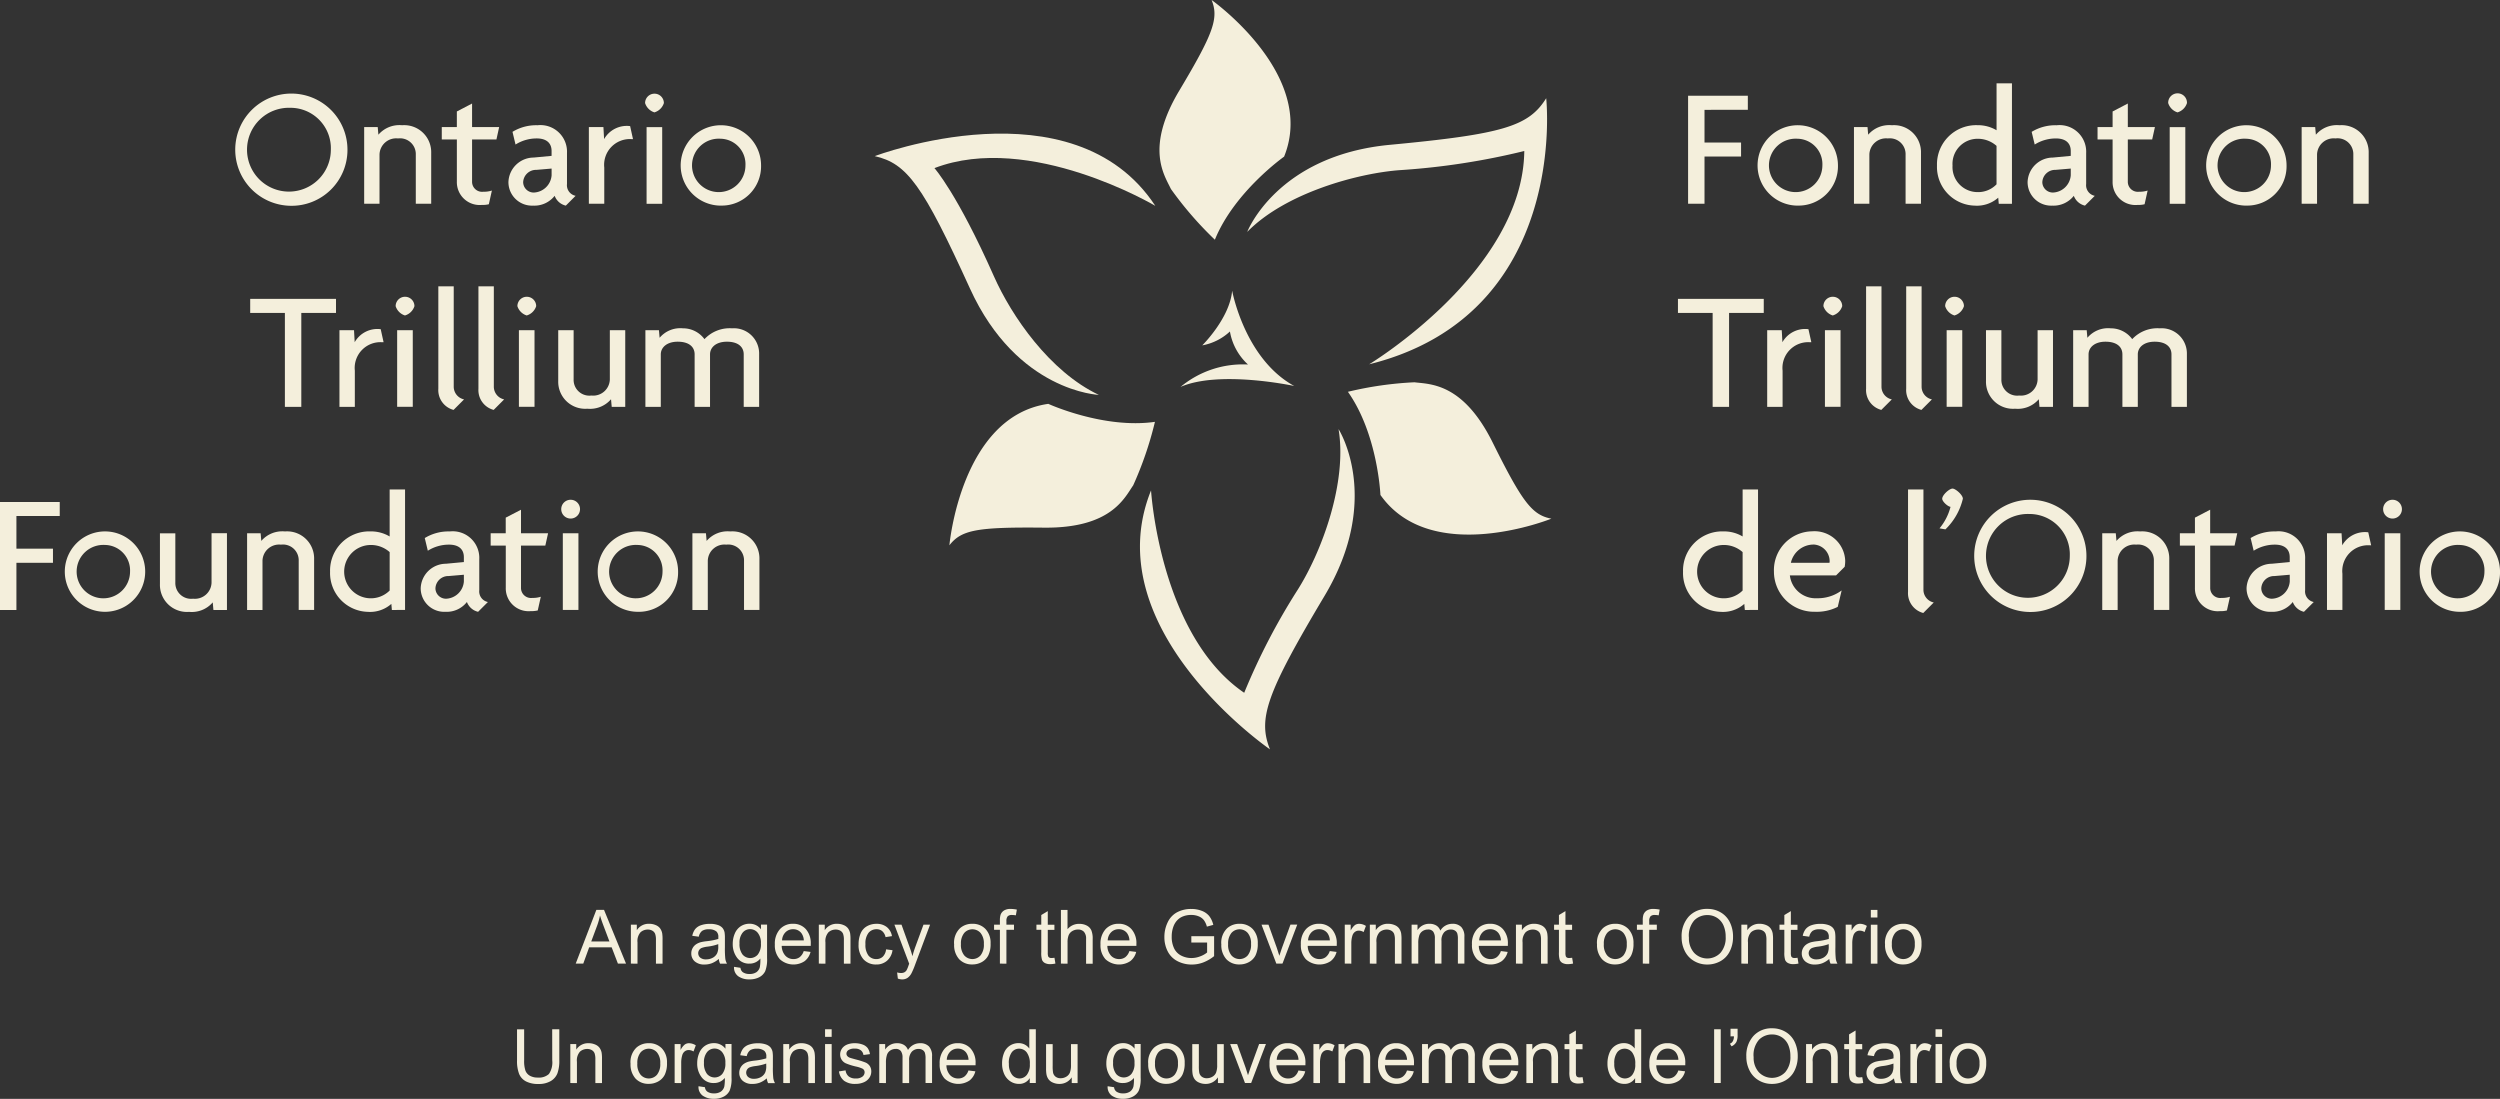 <svg xmlns="http://www.w3.org/2000/svg" xmlns:xlink="http://www.w3.org/1999/xlink" width="192.121" height="84.444" viewBox="0 0 192.121 84.444"><rect x="0" y="0" width="192.121" height="84.444" fill="#333333" stroke="none"/><defs><clipPath id="a"><rect width="192.121" height="84.444" fill="none"/></clipPath></defs><g clip-path="url(#a)"><path d="M227.04,59.679s2.115-2.09,2.292-4.2c0,0,.953,5.238,4.773,7.326,0,0-5.736-1.237-8.739.072a7.491,7.491,0,0,1,5.184-1.722,4.463,4.463,0,0,1-1.388-2.538,4.226,4.226,0,0,1-2.122,1.066" transform="translate(-134.644 -33.143)" fill="#f4efdc"/><path d="M195.366,83.361c-.669.969-1.7,3.3-6.852,3.247s-6.345.171-7.269,1.356c0,0,.88-9.909,7.6-10.87,0,0,4.254,1.946,8.195,1.383a27.222,27.222,0,0,1-1.673,4.885" transform="translate(-108.285 -46.059)" fill="#f4efdc"/><path d="M262.443,72.953c1.167.154,3.715.009,6.007,4.624s3.04,5.574,4.514,5.857c0,0-9.226,3.724-13.137-1.822,0,0-.2-4.673-2.5-7.928a27.182,27.182,0,0,1,5.111-.731" transform="translate(-153.743 -43.575)" fill="#f4efdc"/><path d="M184.232,45.585s-6.293-.225-9.914-8.173S169.485,27.8,167,27.236c0,0,15.249-5.793,21.56,3.821,0,0-9.64-5.717-16.973-2.9,0,0,1.739,1.927,4.571,8.313,1.355,3.058,4.293,7.336,8.07,9.117" transform="translate(-99.777 -15.238)" fill="#f4efdc"/><path d="M238.1,29.024s2.272-5.872,10.968-6.692,10.663-1.421,12.008-3.581c0,0,1.827,16.615-13.605,20.447,0,0,11.814-7.131,11.921-16.391a54.884,54.884,0,0,1-9.564,1.471c-3.248.238-8.808,1.761-11.727,4.746" transform="translate(-142.253 -11.203)" fill="#f4efdc"/><path d="M232.893,81.93s3.4,5.3-1.072,12.8-5.147,9.445-4.2,11.806c0,0-13.447-9.234-9.14-19.9,0,0,.67,11.128,7.159,15.553a49.742,49.742,0,0,1,4.071-7.855c1.867-2.921,3.866-8.293,3.179-12.411" transform="translate(-130.025 -48.949)" fill="#f4efdc"/><path d="M225.355,0s8.12,5.748,5.57,12.037c0,0-3.823,2.7-5.32,6.385a27.207,27.207,0,0,1-3.379-3.9c-.5-1.066-2-3.13.642-7.555s3.045-5.57,2.487-6.964" transform="translate(-132.244)" fill="#f4efdc"/><path d="M48.877,26.489a4.312,4.312,0,1,1,4.4-4.318,4.294,4.294,0,0,1-4.4,4.318m0-7.53A3.221,3.221,0,1,0,52,22.171a3.107,3.107,0,0,0-3.121-3.212" transform="translate(-26.575 -10.675)" fill="#f4efdc"/><path d="M73.488,29.942V26.158a1.211,1.211,0,0,0-1.366-1.236A1.279,1.279,0,0,0,70.7,26.158v3.784H69.521V24.05h1.041l.052.585a2.128,2.128,0,0,1,1.821-.728,2.076,2.076,0,0,1,2.237,2.134v3.9Z" transform="translate(-41.535 -14.283)" fill="#f4efdc"/><path d="M88.538,22.529H86.665v3.277a.77.77,0,0,0,.872.741,1.972,1.972,0,0,0,.651-.091l-.234,1.053a1.93,1.93,0,0,1-.533.052,1.755,1.755,0,0,1-1.925-1.795V22.529H84.337v-.95h1.158v-1.2l1.17-.611V21.58h2.081Z" transform="translate(-50.387 -11.813)" fill="#f4efdc"/><path d="M101.474,30.086a1.2,1.2,0,0,1-.859-.754,1.976,1.976,0,0,1-1.652.754,1.81,1.81,0,0,1-1.9-1.807A1.95,1.95,0,0,1,99,26.392l1.379-.13v-.377c0-.533-.312-.963-1.144-.963a3.054,3.054,0,0,0-1.626.469l-.234-.975a3.489,3.489,0,0,1,1.925-.507,2.043,2.043,0,0,1,2.263,2.133v2.38a.831.831,0,0,0,.663.91Zm-1.093-2.848-1.171.1a.991.991,0,0,0-1.015.95.811.811,0,0,0,.82.793,1.431,1.431,0,0,0,1.366-1.326Z" transform="translate(-57.991 -14.284)" fill="#f4efdc"/><path d="M115.693,25.072a1.979,1.979,0,0,0-2.094,2.185V30.04h-1.184V24.148h1.119l.052.924a2.006,2.006,0,0,1,2-1l.221,1Z" transform="translate(-67.162 -14.381)" fill="#f4efdc"/><path d="M123.864,19.31a1.092,1.092,0,0,1-.715-.715.722.722,0,1,1,1.444,0,1.085,1.085,0,0,1-.729.715m-.6,1.132h1.2v5.892h-1.2Z" transform="translate(-73.575 -10.674)" fill="#f4efdc"/><path d="M132.875,30.086A3.089,3.089,0,1,1,136,27a3.021,3.021,0,0,1-3.121,3.082m0-5.137A2.053,2.053,0,1,0,134.8,27a1.955,1.955,0,0,0-1.925-2.055" transform="translate(-77.513 -14.284)" fill="#f4efdc"/><path d="M51.69,58.137v7.219H50.428V58.137H47.762V57.058h6.594v1.079Z" transform="translate(-28.535 -34.089)" fill="#f4efdc"/><path d="M68.076,63.843a1.979,1.979,0,0,0-2.094,2.185v2.784H64.8V62.919h1.119l.052.923a2.006,2.006,0,0,1,2-1l.221,1Z" transform="translate(-38.714 -37.544)" fill="#f4efdc"/><path d="M76.247,58.08a1.092,1.092,0,0,1-.715-.715.722.722,0,1,1,1.444,0,1.085,1.085,0,0,1-.728.715m-.6,1.132h1.2V65.1h-1.2Z" transform="translate(-45.127 -33.837)" fill="#f4efdc"/><path d="M84.849,64.161a1.573,1.573,0,0,1-1.171-1.626V54.666h1.183v7.712a1,1,0,0,0,.794.975Z" transform="translate(-49.993 -32.66)" fill="#f4efdc"/><path d="M92.506,64.161a1.573,1.573,0,0,1-1.171-1.626V54.666h1.183v7.712a1,1,0,0,0,.793.975Z" transform="translate(-54.568 -32.66)" fill="#f4efdc"/><path d="M99.488,58.08a1.093,1.093,0,0,1-.716-.715.722.722,0,1,1,1.444,0,1.085,1.085,0,0,1-.728.715m-.6,1.132h1.2V65.1h-1.2Z" transform="translate(-59.011 -33.837)" fill="#f4efdc"/><path d="M110.678,68.926l-.052-.586a2.126,2.126,0,0,1-1.821.729,2.076,2.076,0,0,1-2.237-2.133v-3.9h1.183v3.785a1.211,1.211,0,0,0,1.365,1.235,1.279,1.279,0,0,0,1.418-1.235V63.034h1.184v5.892Z" transform="translate(-63.669 -37.66)" fill="#f4efdc"/><path d="M130.764,68.713V64.681c0-.585-.442-.975-1.288-.975s-1.3.442-1.3.975v4.032h-1.184V64.681c0-.585-.442-.975-1.3-.975-.832,0-1.3.442-1.3.975v4.032h-1.183V62.821h1.04l.052.585a2.076,2.076,0,0,1,1.795-.728,2.039,2.039,0,0,1,1.652.832,2.651,2.651,0,0,1,2.121-.832,1.94,1.94,0,0,1,2.08,1.9v4.136Z" transform="translate(-73.611 -37.447)" fill="#f4efdc"/><path d="M1.262,96.907v2.51H4.071V100.5H1.262v3.629H0v-8.3H4.591v1.079Z" transform="translate(0 -57.252)" fill="#f4efdc"/><path d="M15.393,107.627a3.089,3.089,0,1,1,0-6.178,3.089,3.089,0,1,1,0,6.178m0-5.137a2.052,2.052,0,1,0,1.925,2.055,1.956,1.956,0,0,0-1.925-2.055" transform="translate(-7.324 -60.611)" fill="#f4efdc"/><path d="M34.642,107.7l-.052-.586a2.127,2.127,0,0,1-1.821.729,2.077,2.077,0,0,1-2.237-2.133v-3.9h1.183v3.785a1.211,1.211,0,0,0,1.365,1.236,1.279,1.279,0,0,0,1.418-1.236V101.8h1.184V107.7Z" transform="translate(-18.241 -60.822)" fill="#f4efdc"/><path d="M51.138,107.483V103.7a1.21,1.21,0,0,0-1.366-1.235,1.278,1.278,0,0,0-1.417,1.235v3.785H47.172v-5.892h1.04l.052.585a2.13,2.13,0,0,1,1.821-.728,2.077,2.077,0,0,1,2.237,2.134v3.9Z" transform="translate(-28.183 -60.61)" fill="#f4efdc"/><path d="M67.762,102.7l-.039-.468a2.475,2.475,0,0,1-1.821.611,2.979,2.979,0,0,1-2.888-3.082,3.01,3.01,0,0,1,3.109-3.1,2.8,2.8,0,0,1,1.469.39V93.437h1.184v9.26Zm-.169-4.448a2.164,2.164,0,0,0-1.469-.547,2.049,2.049,0,1,0,1.469,3.5Z" transform="translate(-37.648 -55.824)" fill="#f4efdc"/><path d="M84.728,107.627a1.2,1.2,0,0,1-.859-.754,1.975,1.975,0,0,1-1.652.754,1.81,1.81,0,0,1-1.9-1.807,1.949,1.949,0,0,1,1.938-1.886l1.379-.13v-.377c0-.533-.312-.962-1.144-.962a3.052,3.052,0,0,0-1.626.469l-.234-.975a3.482,3.482,0,0,1,1.925-.508,2.043,2.043,0,0,1,2.263,2.134v2.38a.832.832,0,0,0,.664.91Zm-1.093-2.848-1.171.1a.99.99,0,0,0-1.015.949.811.811,0,0,0,.82.794,1.43,1.43,0,0,0,1.366-1.326Z" transform="translate(-47.987 -60.611)" fill="#f4efdc"/><path d="M97.869,100.07H96v3.277a.77.77,0,0,0,.871.742,1.962,1.962,0,0,0,.651-.091l-.234,1.053a1.945,1.945,0,0,1-.533.052,1.755,1.755,0,0,1-1.925-1.795V100.07H93.668v-.95h1.158v-1.2L96,97.313V99.12h2.081Z" transform="translate(-55.962 -58.14)" fill="#f4efdc"/><path d="M107.873,96.85a.722.722,0,0,1,0-1.444.722.722,0,1,1,0,1.444m-.6,1.132h1.2v5.892h-1.2Z" transform="translate(-64.021 -57)" fill="#f4efdc"/><path d="M117.044,107.627a3.089,3.089,0,1,1,3.121-3.082,3.021,3.021,0,0,1-3.121,3.082m0-5.137a2.052,2.052,0,1,0,1.925,2.055,1.956,1.956,0,0,0-1.925-2.055" transform="translate(-68.055 -60.611)" fill="#f4efdc"/><path d="M136.149,107.483V103.7a1.21,1.21,0,0,0-1.366-1.235,1.278,1.278,0,0,0-1.418,1.235v3.785h-1.183v-5.892h1.041l.052.585a2.129,2.129,0,0,1,1.821-.728,2.076,2.076,0,0,1,2.237,2.134v3.9Z" transform="translate(-78.972 -60.61)" fill="#f4efdc"/><path d="M323.527,19.366v2.51h2.809v1.079h-2.809v3.629h-1.262v-8.3h4.591v1.079Z" transform="translate(-192.538 -10.925)" fill="#f4efdc"/><path d="M338.468,30.086A3.089,3.089,0,1,1,341.589,27a3.021,3.021,0,0,1-3.121,3.082m0-5.137A2.053,2.053,0,1,0,340.392,27a1.956,1.956,0,0,0-1.924-2.055" transform="translate(-200.345 -14.284)" fill="#f4efdc"/><path d="M357.895,29.942V26.158a1.211,1.211,0,0,0-1.365-1.236,1.279,1.279,0,0,0-1.418,1.236v3.784h-1.184V24.05h1.041l.052.585a2.128,2.128,0,0,1,1.821-.728,2.077,2.077,0,0,1,2.237,2.134v3.9Z" transform="translate(-211.454 -14.283)" fill="#f4efdc"/><path d="M374.521,25.155l-.039-.468a2.472,2.472,0,0,1-1.82.611,2.978,2.978,0,0,1-2.887-3.082,3.01,3.01,0,0,1,3.108-3.1,2.8,2.8,0,0,1,1.47.39V15.9h1.183v9.26Zm-.169-4.448a2.164,2.164,0,0,0-1.47-.546,1.928,1.928,0,0,0-1.912,2.055,1.924,1.924,0,0,0,1.912,2.042,1.946,1.946,0,0,0,1.47-.6Z" transform="translate(-220.921 -9.496)" fill="#f4efdc"/><path d="M391.486,30.086a1.2,1.2,0,0,1-.858-.754,1.977,1.977,0,0,1-1.652.754,1.81,1.81,0,0,1-1.9-1.807,1.949,1.949,0,0,1,1.938-1.886l1.379-.13v-.377c0-.533-.312-.963-1.144-.963a3.057,3.057,0,0,0-1.626.469l-.234-.975a3.49,3.49,0,0,1,1.925-.507,2.043,2.043,0,0,1,2.263,2.133v2.38a.831.831,0,0,0,.663.91Zm-1.093-2.848-1.171.1a.99.99,0,0,0-1.014.95.811.811,0,0,0,.82.793,1.43,1.43,0,0,0,1.365-1.326Z" transform="translate(-231.259 -14.284)" fill="#f4efdc"/><path d="M404.626,22.529h-1.873v3.277a.77.77,0,0,0,.872.741,1.974,1.974,0,0,0,.651-.091l-.234,1.053a1.926,1.926,0,0,1-.533.052,1.755,1.755,0,0,1-1.925-1.795V22.529h-1.157v-.95h1.157v-1.2l1.17-.611V21.58h2.082Z" transform="translate(-239.234 -11.813)" fill="#f4efdc"/><path d="M414.631,19.31a1.093,1.093,0,0,1-.716-.715.722.722,0,1,1,1.443,0,1.085,1.085,0,0,1-.727.715m-.6,1.132h1.2v5.892h-1.2Z" transform="translate(-247.293 -10.674)" fill="#f4efdc"/><path d="M424.106,30.086A3.089,3.089,0,1,1,427.227,27a3.021,3.021,0,0,1-3.121,3.082m0-5.137A2.053,2.053,0,1,0,426.03,27a1.956,1.956,0,0,0-1.924-2.055" transform="translate(-251.509 -14.284)" fill="#f4efdc"/><path d="M443.371,29.942V26.158A1.211,1.211,0,0,0,442,24.921a1.279,1.279,0,0,0-1.417,1.236v3.784H439.4V24.05h1.041l.052.585a2.129,2.129,0,0,1,1.821-.728,2.076,2.076,0,0,1,2.237,2.134v3.9Z" transform="translate(-262.522 -14.283)" fill="#f4efdc"/><path d="M324.255,58.137v7.219h-1.262V58.137h-2.666V57.058h6.594v1.079Z" transform="translate(-191.379 -34.089)" fill="#f4efdc"/><path d="M340.641,63.843a1.979,1.979,0,0,0-2.094,2.185v2.784h-1.183V62.919h1.118l.052.923a2.007,2.007,0,0,1,2-1l.221,1Z" transform="translate(-201.558 -37.544)" fill="#f4efdc"/><path d="M348.813,58.08a1.093,1.093,0,0,1-.716-.715.722.722,0,1,1,1.444,0,1.084,1.084,0,0,1-.728.715m-.6,1.132h1.2V65.1h-1.2Z" transform="translate(-207.97 -33.837)" fill="#f4efdc"/><path d="M357.413,64.161a1.573,1.573,0,0,1-1.17-1.626V54.666h1.183v7.712a1,1,0,0,0,.794.975Z" transform="translate(-212.837 -32.66)" fill="#f4efdc"/><path d="M365.071,64.161a1.573,1.573,0,0,1-1.171-1.626V54.666h1.184v7.712a1,1,0,0,0,.793.975Z" transform="translate(-217.412 -32.66)" fill="#f4efdc"/><path d="M372.053,58.08a1.091,1.091,0,0,1-.715-.715.722.722,0,1,1,1.444,0,1.085,1.085,0,0,1-.729.715m-.6,1.132h1.2V65.1h-1.2Z" transform="translate(-221.856 -33.837)" fill="#f4efdc"/><path d="M383.243,68.926l-.052-.586a2.126,2.126,0,0,1-1.821.729,2.076,2.076,0,0,1-2.237-2.133v-3.9h1.183v3.785a1.211,1.211,0,0,0,1.366,1.235,1.279,1.279,0,0,0,1.417-1.235V63.034h1.183v5.892Z" transform="translate(-226.513 -37.66)" fill="#f4efdc"/><path d="M403.328,68.713V64.681c0-.585-.442-.975-1.287-.975s-1.3.442-1.3.975v4.032h-1.184V64.681c0-.585-.442-.975-1.3-.975-.833,0-1.3.442-1.3.975v4.032h-1.184V62.821h1.041l.052.585a2.076,2.076,0,0,1,1.795-.728,2.039,2.039,0,0,1,1.651.832,2.651,2.651,0,0,1,2.12-.832,1.94,1.94,0,0,1,2.081,1.9v4.136Z" transform="translate(-236.454 -37.447)" fill="#f4efdc"/><path d="M326.044,102.7l-.039-.468a2.476,2.476,0,0,1-1.821.611,2.978,2.978,0,0,1-2.887-3.082,3.011,3.011,0,0,1,3.109-3.1,2.8,2.8,0,0,1,1.47.39V93.437h1.184v9.26Zm-.169-4.448a2.166,2.166,0,0,0-1.47-.547,2.049,2.049,0,1,0,1.47,3.5Z" transform="translate(-191.958 -55.824)" fill="#f4efdc"/><path d="M344.091,104.167l-.663.663h-3.551a1.99,1.99,0,0,0,2.094,1.755,3.076,3.076,0,0,0,1.886-.6l-.3,1.262a3.573,3.573,0,0,1-1.742.377,3.081,3.081,0,0,1-3.161-3.082,2.983,2.983,0,0,1,2.927-3.1,2.362,2.362,0,0,1,2.549,2.237,2.56,2.56,0,0,1-.039.481m-2.445-1.7a1.791,1.791,0,0,0-1.691,1.4h2.966a.637.637,0,0,0,.013-.156,1.29,1.29,0,0,0-1.287-1.248" transform="translate(-202.329 -60.611)" fill="#f4efdc"/><path d="M365.422,102.931a1.573,1.573,0,0,1-1.171-1.626V93.436h1.184v7.712a1,1,0,0,0,.793.975Z" transform="translate(-217.622 -55.823)" fill="#f4efdc"/><path d="M370.715,96.409l-.456-.079a4.218,4.218,0,0,0,.846-1.651c-.234-.039-.638-.417-.638-.624,0-.287.547-.781.794-.781.221,0,.793.481.793.781a4.833,4.833,0,0,1-1.34,2.354" transform="translate(-221.211 -55.727)" fill="#f4efdc"/><path d="M380.855,104.03a4.312,4.312,0,1,1,4.4-4.318,4.294,4.294,0,0,1-4.4,4.318m0-7.53a3.221,3.221,0,1,0,3.122,3.212,3.107,3.107,0,0,0-3.122-3.212" transform="translate(-224.916 -57.001)" fill="#f4efdc"/><path d="M405.3,107.483V103.7a1.21,1.21,0,0,0-1.365-1.235,1.278,1.278,0,0,0-1.418,1.235v3.785h-1.184v-5.892h1.041l.052.585a2.129,2.129,0,0,1,1.82-.728,2.076,2.076,0,0,1,2.237,2.134v3.9Z" transform="translate(-239.779 -60.61)" fill="#f4efdc"/><path d="M420.355,100.07h-1.873v3.277a.77.77,0,0,0,.872.742A1.959,1.959,0,0,0,420,104l-.234,1.053a1.939,1.939,0,0,1-.533.052,1.755,1.755,0,0,1-1.925-1.795V100.07h-1.157v-.95h1.157v-1.2l1.171-.611V99.12h2.081Z" transform="translate(-248.631 -58.14)" fill="#f4efdc"/><path d="M433.29,107.627a1.2,1.2,0,0,1-.858-.754,1.976,1.976,0,0,1-1.652.754,1.81,1.81,0,0,1-1.9-1.807,1.949,1.949,0,0,1,1.937-1.886l1.379-.13v-.377c0-.533-.312-.962-1.144-.962a3.053,3.053,0,0,0-1.626.469l-.234-.975a3.483,3.483,0,0,1,1.925-.508,2.043,2.043,0,0,1,2.263,2.134v2.38a.832.832,0,0,0,.663.91Zm-1.093-2.848-1.171.1a.99.99,0,0,0-1.015.949.811.811,0,0,0,.82.794A1.43,1.43,0,0,0,432.2,105.3Z" transform="translate(-256.235 -60.611)" fill="#f4efdc"/><path d="M447.51,102.612a1.98,1.98,0,0,0-2.094,2.185v2.784h-1.184v-5.892h1.119l.052.924a2.007,2.007,0,0,1,2-1l.221,1Z" transform="translate(-265.406 -60.707)" fill="#f4efdc"/><path d="M455.681,96.85a.722.722,0,0,1,0-1.444.722.722,0,1,1,0,1.444m-.6,1.132h1.2v5.892h-1.2Z" transform="translate(-271.819 -57)" fill="#f4efdc"/><path d="M464.853,107.627a3.089,3.089,0,1,1,3.122-3.082,3.021,3.021,0,0,1-3.122,3.082m0-5.137a2.052,2.052,0,1,0,1.925,2.055,1.955,1.955,0,0,0-1.925-2.055" transform="translate(-275.853 -60.611)" fill="#f4efdc"/><path d="M109.908,177.826l1.586-4.131h.589l1.691,4.131h-.623l-.481-1.252h-1.728l-.454,1.252Zm1.192-1.7h1.4l-.432-1.144q-.2-.522-.293-.857a5.209,5.209,0,0,1-.223.789Z" transform="translate(-65.665 -103.774)" fill="#f4efdc"/><path d="M120.437,179.416v-2.993h.456v.426a1.076,1.076,0,0,1,.952-.493,1.244,1.244,0,0,1,.5.1.786.786,0,0,1,.34.255.987.987,0,0,1,.158.375,2.924,2.924,0,0,1,.028.493v1.84h-.508V177.6a1.368,1.368,0,0,0-.059-.464.488.488,0,0,0-.21-.245.668.668,0,0,0-.354-.092.821.821,0,0,0-.559.207,1.013,1.013,0,0,0-.235.78v1.635Z" transform="translate(-71.955 -105.364)" fill="#f4efdc"/><path d="M134.093,179.047a1.888,1.888,0,0,1-.543.339,1.578,1.578,0,0,1-.559.1,1.089,1.089,0,0,1-.758-.242.794.794,0,0,1-.264-.616.816.816,0,0,1,.1-.4.831.831,0,0,1,.262-.292,1.256,1.256,0,0,1,.365-.166,3.7,3.7,0,0,1,.451-.076,4.692,4.692,0,0,0,.9-.175c0-.07,0-.114,0-.132a.561.561,0,0,0-.144-.437.849.849,0,0,0-.578-.171.894.894,0,0,0-.528.125.764.764,0,0,0-.252.444l-.5-.068a1.223,1.223,0,0,1,.222-.514.978.978,0,0,1,.448-.3,2,2,0,0,1,.679-.105,1.792,1.792,0,0,1,.623.09.823.823,0,0,1,.352.227.8.8,0,0,1,.158.345,2.859,2.859,0,0,1,.025.468v.677a7.14,7.14,0,0,0,.033.895,1.13,1.13,0,0,0,.128.359h-.53a1.071,1.071,0,0,1-.1-.37m-.042-1.133a3.679,3.679,0,0,1-.828.192,1.949,1.949,0,0,0-.442.1.442.442,0,0,0-.2.165.448.448,0,0,0,.083.579.664.664,0,0,0,.45.135,1.048,1.048,0,0,0,.521-.128.79.79,0,0,0,.335-.351,1.218,1.218,0,0,0,.082-.507Z" transform="translate(-78.844 -105.364)" fill="#f4efdc"/><path d="M139.986,179.664l.493.074a.47.47,0,0,0,.172.332.843.843,0,0,0,.516.142.9.9,0,0,0,.543-.142.691.691,0,0,0,.259-.394,3.225,3.225,0,0,0,.037-.651,1.045,1.045,0,0,1-.829.392,1.129,1.129,0,0,1-.955-.446,1.713,1.713,0,0,1-.338-1.068,1.991,1.991,0,0,1,.155-.791,1.236,1.236,0,0,1,.45-.56,1.212,1.212,0,0,1,.692-.2,1.072,1.072,0,0,1,.873.428v-.361h.468v2.588a2.452,2.452,0,0,1-.143.991,1.04,1.04,0,0,1-.451.46,1.554,1.554,0,0,1-.76.17,1.433,1.433,0,0,1-.865-.242.816.816,0,0,1-.318-.726m.42-1.8a1.3,1.3,0,0,0,.234.859.771.771,0,0,0,1.172,0,1.258,1.258,0,0,0,.237-.845,1.225,1.225,0,0,0-.244-.828.753.753,0,0,0-.588-.279.733.733,0,0,0-.575.275,1.219,1.219,0,0,0-.237.816" transform="translate(-83.574 -105.364)" fill="#f4efdc"/><path d="M150.139,178.452l.525.065a1.279,1.279,0,0,1-.459.713,1.556,1.556,0,0,1-1.9-.151,1.581,1.581,0,0,1-.384-1.134,1.654,1.654,0,0,1,.389-1.173,1.316,1.316,0,0,1,1.009-.417,1.281,1.281,0,0,1,.981.409,1.623,1.623,0,0,1,.38,1.15c0,.03,0,.075,0,.136h-2.232a1.153,1.153,0,0,0,.279.755.83.83,0,0,0,.626.262.773.773,0,0,0,.476-.147.968.968,0,0,0,.312-.468m-1.665-.82h1.671a1.019,1.019,0,0,0-.192-.566.779.779,0,0,0-.629-.293.8.8,0,0,0-.587.234.924.924,0,0,0-.264.626" transform="translate(-88.375 -105.364)" fill="#f4efdc"/><path d="M156.316,179.416v-2.993h.456v.426a1.076,1.076,0,0,1,.952-.493,1.244,1.244,0,0,1,.5.1.786.786,0,0,1,.34.255.987.987,0,0,1,.158.375,2.923,2.923,0,0,1,.028.493v1.84h-.508V177.6a1.368,1.368,0,0,0-.059-.464.488.488,0,0,0-.21-.245.668.668,0,0,0-.354-.092.821.821,0,0,0-.559.207,1.013,1.013,0,0,0-.235.78v1.635Z" transform="translate(-93.391 -105.364)" fill="#f4efdc"/><path d="M166.012,178.32l.5.065a1.293,1.293,0,0,1-.418.807,1.219,1.219,0,0,1-.828.292,1.283,1.283,0,0,1-.987-.4,1.627,1.627,0,0,1-.374-1.151,2.088,2.088,0,0,1,.161-.848,1.118,1.118,0,0,1,.489-.545,1.447,1.447,0,0,1,.715-.182,1.241,1.241,0,0,1,.8.246,1.128,1.128,0,0,1,.4.7l-.493.076a.822.822,0,0,0-.25-.454.647.647,0,0,0-.432-.152.786.786,0,0,0-.623.275,1.3,1.3,0,0,0-.24.87,1.351,1.351,0,0,0,.231.876.752.752,0,0,0,.6.273.71.71,0,0,0,.5-.183.911.911,0,0,0,.254-.564" transform="translate(-97.924 -105.364)" fill="#f4efdc"/><path d="M171.009,180.669l-.056-.476a1.122,1.122,0,0,0,.29.045.554.554,0,0,0,.271-.056.456.456,0,0,0,.166-.158,2.44,2.44,0,0,0,.155-.377c.01-.029.025-.07.045-.124l-1.136-3h.547l.623,1.733q.121.329.217.693a6.825,6.825,0,0,1,.208-.682l.64-1.745h.507l-1.138,3.044a5.887,5.887,0,0,1-.285.679,1,1,0,0,1-.31.368.732.732,0,0,1-.417.117,1.023,1.023,0,0,1-.327-.062" transform="translate(-102.011 -105.464)" fill="#f4efdc"/><path d="M182.142,177.919a1.542,1.542,0,0,1,.462-1.231,1.391,1.391,0,0,1,.941-.333,1.342,1.342,0,0,1,1.009.4,1.54,1.54,0,0,1,.392,1.117,1.981,1.981,0,0,1-.173.909,1.221,1.221,0,0,1-.5.514,1.463,1.463,0,0,1-.723.184,1.343,1.343,0,0,1-1.016-.4,1.607,1.607,0,0,1-.388-1.161m.521,0a1.276,1.276,0,0,0,.251.861.836.836,0,0,0,1.26,0,1.3,1.3,0,0,0,.251-.876,1.238,1.238,0,0,0-.252-.841.837.837,0,0,0-1.258,0,1.272,1.272,0,0,0-.251.86" transform="translate(-108.821 -105.363)" fill="#f4efdc"/><path d="M190.22,177.722v-2.6h-.448v-.395h.448v-.318a1.388,1.388,0,0,1,.054-.448.646.646,0,0,1,.258-.32.929.929,0,0,1,.517-.122,2.481,2.481,0,0,1,.473.051l-.076.442a1.732,1.732,0,0,0-.3-.028.442.442,0,0,0-.326.1.534.534,0,0,0-.1.369v.276h.583v.395h-.583v2.6Z" transform="translate(-113.379 -103.669)" fill="#f4efdc"/><path d="M199.244,177.511l.073.448a1.877,1.877,0,0,1-.383.046.865.865,0,0,1-.428-.088.486.486,0,0,1-.214-.23,1.808,1.808,0,0,1-.062-.6v-1.722h-.372v-.395h.372v-.741l.5-.3v1.045h.51v.395h-.51v1.75a.894.894,0,0,0,.027.279.214.214,0,0,0,.088.1.34.34,0,0,0,.173.036,1.626,1.626,0,0,0,.223-.02" transform="translate(-118.21 -103.912)" fill="#f4efdc"/><path d="M202.535,177.826V173.7h.507v1.482a1.133,1.133,0,0,1,.9-.411,1.214,1.214,0,0,1,.578.13.771.771,0,0,1,.351.362,1.67,1.67,0,0,1,.105.671v1.9h-.507v-1.9a.783.783,0,0,0-.165-.554.612.612,0,0,0-.467-.173.82.82,0,0,0-.424.117.662.662,0,0,0-.283.317,1.459,1.459,0,0,0-.085.552v1.638Z" transform="translate(-121.005 -103.774)" fill="#f4efdc"/><path d="M212.306,178.452l.525.065a1.279,1.279,0,0,1-.459.713,1.556,1.556,0,0,1-1.9-.151,1.581,1.581,0,0,1-.384-1.134,1.654,1.654,0,0,1,.389-1.173,1.316,1.316,0,0,1,1.009-.417,1.281,1.281,0,0,1,.981.409,1.623,1.623,0,0,1,.38,1.15c0,.03,0,.075,0,.136h-2.232a1.153,1.153,0,0,0,.279.755.83.83,0,0,0,.626.262.773.773,0,0,0,.476-.147.968.968,0,0,0,.312-.468m-1.665-.82h1.671a1.019,1.019,0,0,0-.192-.566.779.779,0,0,0-.629-.293.8.8,0,0,0-.587.234.924.924,0,0,0-.264.626" transform="translate(-125.517 -105.364)" fill="#f4efdc"/><path d="M224.355,176.1v-.485l1.75,0v1.533a3.1,3.1,0,0,1-.831.483,2.46,2.46,0,0,1-.879.162,2.35,2.35,0,0,1-1.106-.26,1.727,1.727,0,0,1-.751-.754,2.375,2.375,0,0,1-.254-1.1,2.556,2.556,0,0,1,.252-1.126,1.675,1.675,0,0,1,.725-.777,2.279,2.279,0,0,1,1.091-.253,2.161,2.161,0,0,1,.81.145,1.351,1.351,0,0,1,.568.4,1.787,1.787,0,0,1,.313.677l-.493.135a1.524,1.524,0,0,0-.231-.5.944.944,0,0,0-.395-.289,1.445,1.445,0,0,0-.569-.109,1.674,1.674,0,0,0-.648.115,1.206,1.206,0,0,0-.441.3,1.429,1.429,0,0,0-.261.408,2.166,2.166,0,0,0-.158.832,2.019,2.019,0,0,0,.19.924,1.219,1.219,0,0,0,.553.552,1.715,1.715,0,0,0,.772.181,1.838,1.838,0,0,0,.693-.137,1.762,1.762,0,0,0,.513-.292V176.1Z" transform="translate(-132.803 -103.67)" fill="#f4efdc"/><path d="M233.149,177.919a1.542,1.542,0,0,1,.462-1.231,1.391,1.391,0,0,1,.941-.333,1.342,1.342,0,0,1,1.009.4,1.54,1.54,0,0,1,.392,1.117,1.981,1.981,0,0,1-.173.909,1.221,1.221,0,0,1-.5.514,1.463,1.463,0,0,1-.723.184,1.343,1.343,0,0,1-1.016-.4,1.607,1.607,0,0,1-.388-1.161m.521,0a1.276,1.276,0,0,0,.251.861.836.836,0,0,0,1.26,0,1.3,1.3,0,0,0,.251-.876,1.238,1.238,0,0,0-.252-.841.837.837,0,0,0-1.258,0,1.272,1.272,0,0,0-.251.86" transform="translate(-139.295 -105.363)" fill="#f4efdc"/><path d="M241.967,179.516l-1.139-2.993h.536l.643,1.792q.1.291.191.6.068-.237.189-.57l.665-1.826h.522l-1.133,2.993Z" transform="translate(-143.883 -105.464)" fill="#f4efdc"/><path d="M250.56,178.452l.525.065a1.275,1.275,0,0,1-.46.713,1.555,1.555,0,0,1-1.9-.151,1.581,1.581,0,0,1-.384-1.134,1.656,1.656,0,0,1,.389-1.173,1.316,1.316,0,0,1,1.009-.417,1.281,1.281,0,0,1,.981.409,1.625,1.625,0,0,1,.38,1.15c0,.03,0,.075,0,.136h-2.232a1.151,1.151,0,0,0,.279.755.83.83,0,0,0,.626.262.771.771,0,0,0,.476-.147.963.963,0,0,0,.313-.468m-1.665-.82h1.671a1.015,1.015,0,0,0-.192-.566.779.779,0,0,0-.628-.293.805.805,0,0,0-.588.234.928.928,0,0,0-.264.626" transform="translate(-148.372 -105.364)" fill="#f4efdc"/><path d="M256.721,179.416v-2.993h.456v.454a1.242,1.242,0,0,1,.322-.42.565.565,0,0,1,.325-.1.992.992,0,0,1,.522.163l-.175.471a.73.73,0,0,0-.372-.109.486.486,0,0,0-.3.1.544.544,0,0,0-.189.278,1.973,1.973,0,0,0-.085.591v1.567Z" transform="translate(-153.378 -105.364)" fill="#f4efdc"/><path d="M261.509,179.416v-2.993h.457v.426a1.076,1.076,0,0,1,.952-.493,1.247,1.247,0,0,1,.5.1.782.782,0,0,1,.339.255.974.974,0,0,1,.158.375,2.88,2.88,0,0,1,.028.493v1.84h-.508V177.6a1.359,1.359,0,0,0-.059-.464.49.49,0,0,0-.21-.245.668.668,0,0,0-.354-.092.823.823,0,0,0-.559.207,1.013,1.013,0,0,0-.235.78v1.635Z" transform="translate(-156.239 -105.364)" fill="#f4efdc"/><path d="M269.483,179.416v-2.993h.454v.42a1.065,1.065,0,0,1,.375-.353,1.048,1.048,0,0,1,.533-.134.989.989,0,0,1,.545.138.742.742,0,0,1,.3.386,1.073,1.073,0,0,1,.924-.524.911.911,0,0,1,.685.246,1.055,1.055,0,0,1,.24.759v2.055h-.5v-1.885a1.384,1.384,0,0,0-.049-.438.426.426,0,0,0-.179-.216.558.558,0,0,0-.3-.082.709.709,0,0,0-.524.21.923.923,0,0,0-.209.673v1.739h-.508v-1.945a.853.853,0,0,0-.124-.507.47.47,0,0,0-.406-.17.735.735,0,0,0-.4.114.637.637,0,0,0-.263.33,1.836,1.836,0,0,0-.082.625v1.553Z" transform="translate(-161.003 -105.364)" fill="#f4efdc"/><path d="M283.225,178.452l.525.065a1.275,1.275,0,0,1-.46.713,1.555,1.555,0,0,1-1.9-.151,1.581,1.581,0,0,1-.384-1.134,1.656,1.656,0,0,1,.389-1.173,1.316,1.316,0,0,1,1.009-.417,1.281,1.281,0,0,1,.981.409,1.625,1.625,0,0,1,.38,1.15c0,.03,0,.075,0,.136h-2.232a1.151,1.151,0,0,0,.279.755.83.83,0,0,0,.626.262.771.771,0,0,0,.476-.147.963.963,0,0,0,.313-.468m-1.665-.82h1.671a1.016,1.016,0,0,0-.192-.566.779.779,0,0,0-.628-.293.805.805,0,0,0-.588.234.928.928,0,0,0-.264.626" transform="translate(-167.888 -105.364)" fill="#f4efdc"/><path d="M289.4,179.416v-2.993h.457v.426a1.076,1.076,0,0,1,.952-.493,1.247,1.247,0,0,1,.5.1.783.783,0,0,1,.339.255.975.975,0,0,1,.158.375,2.88,2.88,0,0,1,.028.493v1.84h-.508V177.6a1.359,1.359,0,0,0-.059-.464.49.49,0,0,0-.21-.245.668.668,0,0,0-.354-.092.823.823,0,0,0-.559.207,1.013,1.013,0,0,0-.235.78v1.635Z" transform="translate(-172.902 -105.364)" fill="#f4efdc"/><path d="M298.067,177.511l.073.448a1.874,1.874,0,0,1-.383.046.864.864,0,0,1-.428-.088.486.486,0,0,1-.214-.23,1.823,1.823,0,0,1-.062-.6v-1.722h-.373v-.395h.373v-.741l.5-.3v1.045h.51v.395h-.51v1.75a.891.891,0,0,0,.027.279.21.21,0,0,0,.087.1.339.339,0,0,0,.173.036,1.626,1.626,0,0,0,.223-.02" transform="translate(-177.251 -103.912)" fill="#f4efdc"/><path d="M304.871,177.919a1.543,1.543,0,0,1,.462-1.231,1.394,1.394,0,0,1,.942-.333,1.342,1.342,0,0,1,1.009.4,1.54,1.54,0,0,1,.392,1.117,1.975,1.975,0,0,1-.174.909,1.218,1.218,0,0,1-.5.514,1.464,1.464,0,0,1-.723.184,1.343,1.343,0,0,1-1.016-.4,1.607,1.607,0,0,1-.388-1.161m.522,0a1.274,1.274,0,0,0,.251.861.836.836,0,0,0,1.26,0,1.307,1.307,0,0,0,.251-.876,1.238,1.238,0,0,0-.252-.841.837.837,0,0,0-1.258,0,1.27,1.27,0,0,0-.251.86" transform="translate(-182.145 -105.363)" fill="#f4efdc"/><path d="M312.952,177.722v-2.6H312.5v-.395h.448v-.318a1.4,1.4,0,0,1,.053-.448.651.651,0,0,1,.258-.32.929.929,0,0,1,.517-.122,2.484,2.484,0,0,1,.473.051l-.076.442a1.732,1.732,0,0,0-.3-.028.443.443,0,0,0-.327.1.537.537,0,0,0-.1.369v.276h.583v.395h-.583v2.6Z" transform="translate(-186.705 -103.669)" fill="#f4efdc"/><path d="M321.03,175.705a2.244,2.244,0,0,1,.552-1.611,1.878,1.878,0,0,1,1.426-.582,1.981,1.981,0,0,1,1.031.273,1.789,1.789,0,0,1,.7.762,2.478,2.478,0,0,1,.241,1.109,2.431,2.431,0,0,1-.254,1.124,1.732,1.732,0,0,1-.718.752,2.06,2.06,0,0,1-1,.255,1.957,1.957,0,0,1-1.043-.282,1.809,1.809,0,0,1-.7-.769,2.328,2.328,0,0,1-.237-1.032m.563.009a1.656,1.656,0,0,0,.4,1.177,1.4,1.4,0,0,0,2.023,0,1.755,1.755,0,0,0,.4-1.231,2.126,2.126,0,0,0-.17-.881,1.314,1.314,0,0,0-.5-.583,1.348,1.348,0,0,0-.737-.208,1.4,1.4,0,0,0-1,.4,1.782,1.782,0,0,0-.419,1.332" transform="translate(-191.799 -103.665)" fill="#f4efdc"/><path d="M332.434,179.416v-2.993h.457v.426a1.076,1.076,0,0,1,.952-.493,1.247,1.247,0,0,1,.5.1.783.783,0,0,1,.339.255.975.975,0,0,1,.158.375,2.88,2.88,0,0,1,.028.493v1.84h-.508V177.6a1.359,1.359,0,0,0-.059-.464.49.49,0,0,0-.21-.245.668.668,0,0,0-.354-.092.823.823,0,0,0-.559.207,1.013,1.013,0,0,0-.235.78v1.635Z" transform="translate(-198.613 -105.364)" fill="#f4efdc"/><path d="M341.1,177.511l.073.448a1.873,1.873,0,0,1-.383.046.867.867,0,0,1-.428-.088.488.488,0,0,1-.214-.23,1.809,1.809,0,0,1-.062-.6v-1.722h-.373v-.395h.373v-.741l.5-.3v1.045h.51v.395h-.51v1.75a.894.894,0,0,0,.027.279.211.211,0,0,0,.087.1.34.34,0,0,0,.173.036,1.631,1.631,0,0,0,.223-.02" transform="translate(-202.962 -103.912)" fill="#f4efdc"/><path d="M346.089,179.047a1.885,1.885,0,0,1-.542.339,1.58,1.58,0,0,1-.56.1,1.087,1.087,0,0,1-.758-.242.8.8,0,0,1-.265-.616.821.821,0,0,1,.1-.4.839.839,0,0,1,.262-.292,1.243,1.243,0,0,1,.365-.166,3.672,3.672,0,0,1,.45-.076,4.68,4.68,0,0,0,.9-.175c0-.07,0-.114,0-.132a.559.559,0,0,0-.144-.437.847.847,0,0,0-.577-.171.9.9,0,0,0-.529.125.766.766,0,0,0-.252.444l-.5-.068a1.239,1.239,0,0,1,.223-.514.976.976,0,0,1,.448-.3,2,2,0,0,1,.679-.105,1.789,1.789,0,0,1,.623.09.819.819,0,0,1,.353.227.8.8,0,0,1,.158.345,2.9,2.9,0,0,1,.025.468v.677a7.261,7.261,0,0,0,.032.895,1.131,1.131,0,0,0,.128.359h-.53a1.08,1.08,0,0,1-.1-.37m-.042-1.133a3.663,3.663,0,0,1-.828.192,1.949,1.949,0,0,0-.442.1.447.447,0,0,0-.2.165.448.448,0,0,0,.083.579.664.664,0,0,0,.449.135,1.049,1.049,0,0,0,.522-.128.793.793,0,0,0,.335-.351,1.227,1.227,0,0,0,.081-.507Z" transform="translate(-205.501 -105.364)" fill="#f4efdc"/><path d="M352.352,179.416v-2.993h.456v.454a1.242,1.242,0,0,1,.322-.42.565.565,0,0,1,.325-.1.993.993,0,0,1,.522.163l-.175.471a.73.73,0,0,0-.372-.109.486.486,0,0,0-.3.1.543.543,0,0,0-.189.278,1.972,1.972,0,0,0-.085.591v1.567Z" transform="translate(-210.513 -105.364)" fill="#f4efdc"/><path d="M357.148,173.7h.507v.583h-.507Zm0,1.138h.507v2.993h-.507Z" transform="translate(-213.378 -103.775)" fill="#f4efdc"/><path d="M359.856,177.919a1.543,1.543,0,0,1,.462-1.231,1.394,1.394,0,0,1,.942-.333,1.342,1.342,0,0,1,1.009.4,1.54,1.54,0,0,1,.392,1.117,1.975,1.975,0,0,1-.174.909,1.218,1.218,0,0,1-.5.514,1.464,1.464,0,0,1-.723.184,1.343,1.343,0,0,1-1.016-.4,1.607,1.607,0,0,1-.388-1.161m.522,0a1.274,1.274,0,0,0,.251.861.836.836,0,0,0,1.26,0,1.306,1.306,0,0,0,.251-.876,1.238,1.238,0,0,0-.252-.841.837.837,0,0,0-1.258,0,1.27,1.27,0,0,0-.251.86" transform="translate(-214.996 -105.363)" fill="#f4efdc"/><path d="M101.405,196.491h.547v2.387a2.827,2.827,0,0,1-.141.989,1.205,1.205,0,0,1-.508.6,1.8,1.8,0,0,1-.965.229,1.982,1.982,0,0,1-.95-.2,1.138,1.138,0,0,1-.527-.579,2.754,2.754,0,0,1-.158-1.035v-2.387h.547v2.384a2.323,2.323,0,0,0,.1.793.761.761,0,0,0,.344.393,1.191,1.191,0,0,0,.6.138,1.141,1.141,0,0,0,.859-.273,1.576,1.576,0,0,0,.256-1.051Z" transform="translate(-58.97 -117.394)" fill="#f4efdc"/><path d="M108.875,202.212v-2.993h.456v.426a1.076,1.076,0,0,1,.952-.493,1.244,1.244,0,0,1,.5.1.786.786,0,0,1,.34.255.987.987,0,0,1,.158.375,2.923,2.923,0,0,1,.028.493v1.84H110.8v-1.82a1.368,1.368,0,0,0-.059-.464.488.488,0,0,0-.21-.245.668.668,0,0,0-.354-.092.821.821,0,0,0-.559.206,1.013,1.013,0,0,0-.235.78v1.635Z" transform="translate(-65.047 -118.983)" fill="#f4efdc"/><path d="M120.364,200.715a1.542,1.542,0,0,1,.462-1.231,1.391,1.391,0,0,1,.941-.333,1.342,1.342,0,0,1,1.009.4,1.54,1.54,0,0,1,.392,1.117,1.981,1.981,0,0,1-.173.909,1.221,1.221,0,0,1-.5.514,1.463,1.463,0,0,1-.723.184,1.343,1.343,0,0,1-1.016-.4,1.607,1.607,0,0,1-.388-1.161m.521,0a1.276,1.276,0,0,0,.251.861.836.836,0,0,0,1.26,0,1.3,1.3,0,0,0,.251-.876,1.238,1.238,0,0,0-.252-.841.837.837,0,0,0-1.258,0,1.272,1.272,0,0,0-.251.86" transform="translate(-71.911 -118.983)" fill="#f4efdc"/><path d="M128.792,202.212v-2.993h.457v.454a1.237,1.237,0,0,1,.322-.42.566.566,0,0,1,.326-.1.992.992,0,0,1,.521.163l-.175.471a.731.731,0,0,0-.372-.109.486.486,0,0,0-.3.1.544.544,0,0,0-.189.278,1.973,1.973,0,0,0-.085.591v1.567Z" transform="translate(-76.947 -118.983)" fill="#f4efdc"/><path d="M133.2,202.459l.493.074a.47.47,0,0,0,.172.332.843.843,0,0,0,.516.142.9.9,0,0,0,.543-.142.691.691,0,0,0,.259-.394,3.225,3.225,0,0,0,.037-.651,1.045,1.045,0,0,1-.829.392,1.129,1.129,0,0,1-.955-.446,1.713,1.713,0,0,1-.338-1.068,1.991,1.991,0,0,1,.155-.791,1.236,1.236,0,0,1,.45-.56,1.212,1.212,0,0,1,.692-.2,1.072,1.072,0,0,1,.873.428v-.361h.468v2.588a2.452,2.452,0,0,1-.143.991,1.04,1.04,0,0,1-.451.46,1.554,1.554,0,0,1-.76.17,1.433,1.433,0,0,1-.865-.242.816.816,0,0,1-.318-.726m.42-1.8a1.3,1.3,0,0,0,.234.859.771.771,0,0,0,1.172,0,1.258,1.258,0,0,0,.237-.845,1.225,1.225,0,0,0-.244-.828.753.753,0,0,0-.588-.279.733.733,0,0,0-.575.275,1.219,1.219,0,0,0-.237.816" transform="translate(-79.519 -118.983)" fill="#f4efdc"/><path d="M143.253,201.843a1.888,1.888,0,0,1-.543.339,1.578,1.578,0,0,1-.559.1,1.089,1.089,0,0,1-.758-.242.794.794,0,0,1-.264-.616.816.816,0,0,1,.1-.4.83.83,0,0,1,.262-.292,1.256,1.256,0,0,1,.365-.166,3.7,3.7,0,0,1,.451-.076,4.691,4.691,0,0,0,.9-.175c0-.07,0-.114,0-.132a.561.561,0,0,0-.144-.437.849.849,0,0,0-.578-.171.894.894,0,0,0-.528.125.764.764,0,0,0-.252.444l-.5-.068a1.223,1.223,0,0,1,.222-.514.978.978,0,0,1,.448-.3,2,2,0,0,1,.679-.105,1.792,1.792,0,0,1,.623.09.823.823,0,0,1,.352.227.8.8,0,0,1,.158.345,2.857,2.857,0,0,1,.025.468v.677a7.14,7.14,0,0,0,.033.895,1.13,1.13,0,0,0,.128.359h-.53a1.071,1.071,0,0,1-.1-.37m-.042-1.133a3.679,3.679,0,0,1-.828.192,1.949,1.949,0,0,0-.442.1.442.442,0,0,0-.2.165.448.448,0,0,0,.083.579.664.664,0,0,0,.45.135,1.048,1.048,0,0,0,.521-.128.79.79,0,0,0,.335-.351,1.219,1.219,0,0,0,.082-.507Z" transform="translate(-84.317 -118.983)" fill="#f4efdc"/><path d="M149.529,202.212v-2.993h.456v.426a1.076,1.076,0,0,1,.952-.493,1.244,1.244,0,0,1,.5.1.786.786,0,0,1,.34.255.987.987,0,0,1,.158.375,2.926,2.926,0,0,1,.028.493v1.84h-.508v-1.82a1.368,1.368,0,0,0-.059-.464.488.488,0,0,0-.21-.245.668.668,0,0,0-.354-.092.821.821,0,0,0-.559.206,1.013,1.013,0,0,0-.235.78v1.635Z" transform="translate(-89.336 -118.983)" fill="#f4efdc"/><path d="M157.509,196.491h.507v.583h-.507Zm0,1.138h.507v2.993h-.507Z" transform="translate(-94.104 -117.394)" fill="#f4efdc"/><path d="M160.184,201.318l.5-.079a.7.7,0,0,0,.235.462.821.821,0,0,0,.54.161.794.794,0,0,0,.518-.142.426.426,0,0,0,.169-.334.309.309,0,0,0-.149-.271,2.215,2.215,0,0,0-.518-.171,4.772,4.772,0,0,1-.774-.244.74.74,0,0,1-.438-.686.77.77,0,0,1,.091-.37.829.829,0,0,1,.25-.284,1.056,1.056,0,0,1,.323-.148,1.536,1.536,0,0,1,.438-.06,1.741,1.741,0,0,1,.619.1.841.841,0,0,1,.393.275,1.079,1.079,0,0,1,.175.464l-.5.067a.542.542,0,0,0-.2-.361.718.718,0,0,0-.458-.13.827.827,0,0,0-.5.116.336.336,0,0,0-.149.27.284.284,0,0,0,.062.178.448.448,0,0,0,.194.135c.051.019.2.062.448.13a6.225,6.225,0,0,1,.751.235.763.763,0,0,1,.334.266.742.742,0,0,1,.121.434.853.853,0,0,1-.148.478.959.959,0,0,1-.427.346,1.546,1.546,0,0,1-.631.123,1.411,1.411,0,0,1-.889-.242,1.128,1.128,0,0,1-.39-.719" transform="translate(-95.702 -118.983)" fill="#f4efdc"/><path d="M167.856,202.212v-2.993h.454v.42a1.061,1.061,0,0,1,.375-.353,1.048,1.048,0,0,1,.533-.134.988.988,0,0,1,.545.138.739.739,0,0,1,.3.386,1.075,1.075,0,0,1,.925-.524.91.91,0,0,1,.685.246,1.055,1.055,0,0,1,.24.759v2.055h-.5v-1.885a1.383,1.383,0,0,0-.05-.438.424.424,0,0,0-.179-.216.559.559,0,0,0-.3-.082.71.71,0,0,0-.524.21.927.927,0,0,0-.209.673v1.739h-.507v-1.945a.853.853,0,0,0-.124-.507.47.47,0,0,0-.405-.17.735.735,0,0,0-.4.114.638.638,0,0,0-.263.33,1.859,1.859,0,0,0-.082.625v1.553Z" transform="translate(-100.286 -118.983)" fill="#f4efdc"/><path d="M181.6,201.247l.525.065a1.279,1.279,0,0,1-.459.713,1.556,1.556,0,0,1-1.9-.151,1.581,1.581,0,0,1-.384-1.134,1.654,1.654,0,0,1,.389-1.173,1.316,1.316,0,0,1,1.009-.417,1.281,1.281,0,0,1,.981.409,1.623,1.623,0,0,1,.38,1.15c0,.03,0,.075,0,.136H179.9a1.153,1.153,0,0,0,.279.755.83.83,0,0,0,.626.262.773.773,0,0,0,.476-.147.968.968,0,0,0,.312-.468m-1.665-.82H181.6a1.019,1.019,0,0,0-.192-.566.779.779,0,0,0-.629-.293.8.8,0,0,0-.587.234.924.924,0,0,0-.264.626" transform="translate(-107.17 -118.983)" fill="#f4efdc"/><path d="M193.427,200.622v-.378a.931.931,0,0,1-.837.445,1.17,1.17,0,0,1-.658-.2,1.3,1.3,0,0,1-.465-.551,1.91,1.91,0,0,1-.165-.813,2.134,2.134,0,0,1,.149-.814,1.182,1.182,0,0,1,.448-.56,1.2,1.2,0,0,1,.668-.194,1,1,0,0,1,.482.114,1.02,1.02,0,0,1,.344.3v-1.482h.5v4.131Zm-1.6-1.493a1.3,1.3,0,0,0,.243.859.729.729,0,0,0,.572.285A.718.718,0,0,0,193.2,200a1.253,1.253,0,0,0,.233-.83,1.408,1.408,0,0,0-.237-.9.726.726,0,0,0-.583-.287.7.7,0,0,0-.565.276,1.363,1.363,0,0,0-.227.871" transform="translate(-114.293 -117.394)" fill="#f4efdc"/><path d="M201.675,202.312v-.44a1.1,1.1,0,0,1-.95.508,1.209,1.209,0,0,1-.494-.1.814.814,0,0,1-.341-.255.962.962,0,0,1-.157-.376,2.637,2.637,0,0,1-.031-.474v-1.854h.507v1.66a2.961,2.961,0,0,0,.031.535.529.529,0,0,0,.2.314.626.626,0,0,0,.383.114.838.838,0,0,0,.428-.117.653.653,0,0,0,.283-.319,1.6,1.6,0,0,0,.083-.585v-1.6h.507v2.993Z" transform="translate(-119.313 -119.083)" fill="#f4efdc"/><path d="M211.306,202.459l.493.074a.47.47,0,0,0,.172.332.843.843,0,0,0,.516.142.9.9,0,0,0,.543-.142.691.691,0,0,0,.259-.394,3.225,3.225,0,0,0,.037-.651,1.045,1.045,0,0,1-.829.392,1.129,1.129,0,0,1-.955-.446,1.713,1.713,0,0,1-.338-1.068,1.991,1.991,0,0,1,.155-.791,1.236,1.236,0,0,1,.45-.56,1.212,1.212,0,0,1,.692-.2,1.072,1.072,0,0,1,.873.428v-.361h.468v2.588a2.452,2.452,0,0,1-.143.991,1.04,1.04,0,0,1-.451.46,1.554,1.554,0,0,1-.76.17,1.433,1.433,0,0,1-.865-.242.816.816,0,0,1-.318-.726m.42-1.8a1.3,1.3,0,0,0,.234.859.771.771,0,0,0,1.172,0,1.258,1.258,0,0,0,.237-.845,1.225,1.225,0,0,0-.244-.828.753.753,0,0,0-.588-.279.733.733,0,0,0-.575.275,1.219,1.219,0,0,0-.237.816" transform="translate(-126.184 -118.983)" fill="#f4efdc"/><path d="M219.193,200.715a1.542,1.542,0,0,1,.462-1.231,1.391,1.391,0,0,1,.941-.333,1.342,1.342,0,0,1,1.009.4,1.54,1.54,0,0,1,.392,1.117,1.981,1.981,0,0,1-.173.909,1.221,1.221,0,0,1-.5.514,1.463,1.463,0,0,1-.723.184,1.343,1.343,0,0,1-1.016-.4,1.607,1.607,0,0,1-.388-1.161m.521,0a1.276,1.276,0,0,0,.251.861.836.836,0,0,0,1.26,0,1.3,1.3,0,0,0,.251-.876,1.238,1.238,0,0,0-.252-.841.837.837,0,0,0-1.258,0,1.272,1.272,0,0,0-.251.86" transform="translate(-130.957 -118.983)" fill="#f4efdc"/><path d="M229.58,202.312v-.44a1.1,1.1,0,0,1-.95.508,1.209,1.209,0,0,1-.494-.1.814.814,0,0,1-.341-.255.962.962,0,0,1-.157-.376,2.637,2.637,0,0,1-.031-.474v-1.854h.507v1.66a2.961,2.961,0,0,0,.031.535.529.529,0,0,0,.2.314.626.626,0,0,0,.383.114.838.838,0,0,0,.428-.117.653.653,0,0,0,.283-.319,1.6,1.6,0,0,0,.083-.585v-1.6h.507v2.993Z" transform="translate(-135.984 -119.083)" fill="#f4efdc"/><path d="M235.985,202.312l-1.138-2.993h.535l.643,1.792q.1.291.191.6.068-.237.189-.57l.665-1.826h.523l-1.134,2.993Z" transform="translate(-140.309 -119.083)" fill="#f4efdc"/><path d="M244.578,201.247l.525.065a1.275,1.275,0,0,1-.46.713,1.555,1.555,0,0,1-1.9-.151,1.581,1.581,0,0,1-.384-1.134,1.656,1.656,0,0,1,.389-1.173,1.316,1.316,0,0,1,1.009-.417,1.281,1.281,0,0,1,.981.409,1.625,1.625,0,0,1,.38,1.15c0,.03,0,.075,0,.136h-2.232a1.151,1.151,0,0,0,.279.755.83.83,0,0,0,.626.262.771.771,0,0,0,.476-.147.963.963,0,0,0,.313-.468m-1.665-.82h1.671a1.016,1.016,0,0,0-.192-.566.779.779,0,0,0-.628-.293.805.805,0,0,0-.588.234.928.928,0,0,0-.264.626" transform="translate(-144.798 -118.983)" fill="#f4efdc"/><path d="M250.739,202.212v-2.993h.457v.454a1.242,1.242,0,0,1,.322-.42.565.565,0,0,1,.325-.1.993.993,0,0,1,.522.163l-.175.471a.73.73,0,0,0-.372-.109.487.487,0,0,0-.3.1.544.544,0,0,0-.189.278,1.973,1.973,0,0,0-.085.591v1.567Z" transform="translate(-149.804 -118.983)" fill="#f4efdc"/><path d="M255.527,202.212v-2.993h.457v.426a1.076,1.076,0,0,1,.952-.493,1.247,1.247,0,0,1,.5.1.782.782,0,0,1,.339.255.975.975,0,0,1,.158.375,2.884,2.884,0,0,1,.028.493v1.84h-.508v-1.82a1.359,1.359,0,0,0-.059-.464.489.489,0,0,0-.21-.245.668.668,0,0,0-.354-.092.823.823,0,0,0-.559.206,1.013,1.013,0,0,0-.235.78v1.635Z" transform="translate(-152.665 -118.983)" fill="#f4efdc"/><path d="M265.3,201.247l.525.065a1.275,1.275,0,0,1-.46.713,1.555,1.555,0,0,1-1.9-.151,1.581,1.581,0,0,1-.384-1.134,1.656,1.656,0,0,1,.389-1.173,1.316,1.316,0,0,1,1.009-.417,1.281,1.281,0,0,1,.981.409,1.625,1.625,0,0,1,.38,1.15c0,.03,0,.075,0,.136h-2.232a1.151,1.151,0,0,0,.279.755.83.83,0,0,0,.626.262.771.771,0,0,0,.476-.147.963.963,0,0,0,.313-.468m-1.665-.82h1.671a1.015,1.015,0,0,0-.192-.566.779.779,0,0,0-.628-.293.805.805,0,0,0-.588.234.928.928,0,0,0-.264.626" transform="translate(-157.178 -118.983)" fill="#f4efdc"/><path d="M271.474,202.212v-2.993h.454v.42a1.065,1.065,0,0,1,.375-.353,1.048,1.048,0,0,1,.533-.134.988.988,0,0,1,.545.138.742.742,0,0,1,.3.386,1.073,1.073,0,0,1,.924-.524.911.911,0,0,1,.685.246,1.055,1.055,0,0,1,.24.759v2.055h-.5v-1.885a1.4,1.4,0,0,0-.049-.438.429.429,0,0,0-.18-.216.558.558,0,0,0-.3-.082.709.709,0,0,0-.524.21.923.923,0,0,0-.209.673v1.739h-.508v-1.945a.853.853,0,0,0-.124-.507.47.47,0,0,0-.406-.17.734.734,0,0,0-.4.114.638.638,0,0,0-.263.33,1.837,1.837,0,0,0-.082.625v1.553Z" transform="translate(-162.192 -118.983)" fill="#f4efdc"/><path d="M285.216,201.247l.525.065a1.275,1.275,0,0,1-.46.713,1.555,1.555,0,0,1-1.9-.151,1.581,1.581,0,0,1-.384-1.134,1.656,1.656,0,0,1,.389-1.173,1.316,1.316,0,0,1,1.009-.417,1.281,1.281,0,0,1,.981.409,1.625,1.625,0,0,1,.38,1.15c0,.03,0,.075,0,.136h-2.232a1.151,1.151,0,0,0,.279.755.83.83,0,0,0,.626.262.771.771,0,0,0,.476-.147.963.963,0,0,0,.313-.468m-1.665-.82h1.671a1.015,1.015,0,0,0-.192-.566.779.779,0,0,0-.628-.293.805.805,0,0,0-.588.234.928.928,0,0,0-.264.626" transform="translate(-169.077 -118.983)" fill="#f4efdc"/><path d="M291.392,202.212v-2.993h.457v.426a1.076,1.076,0,0,1,.952-.493,1.247,1.247,0,0,1,.5.1.782.782,0,0,1,.339.255.974.974,0,0,1,.158.375,2.88,2.88,0,0,1,.028.493v1.84h-.508v-1.82a1.359,1.359,0,0,0-.059-.464.49.49,0,0,0-.21-.245.668.668,0,0,0-.354-.092.823.823,0,0,0-.559.206,1.013,1.013,0,0,0-.235.78v1.635Z" transform="translate(-174.092 -118.983)" fill="#f4efdc"/><path d="M300.06,200.307l.073.448a1.872,1.872,0,0,1-.383.045.867.867,0,0,1-.428-.088.487.487,0,0,1-.214-.23,1.808,1.808,0,0,1-.062-.6v-1.722h-.373v-.395h.373v-.741l.5-.3v1.045h.51v.395h-.51v1.75a.9.9,0,0,0,.027.279.211.211,0,0,0,.087.1.339.339,0,0,0,.173.036,1.629,1.629,0,0,0,.223-.02" transform="translate(-178.442 -117.532)" fill="#f4efdc"/><path d="M309,200.622v-.378a.932.932,0,0,1-.837.445,1.169,1.169,0,0,1-.658-.2,1.294,1.294,0,0,1-.465-.551,1.9,1.9,0,0,1-.165-.813,2.127,2.127,0,0,1,.15-.814,1.177,1.177,0,0,1,.448-.56,1.2,1.2,0,0,1,.668-.194,1,1,0,0,1,.482.114,1.015,1.015,0,0,1,.344.3v-1.482h.5v4.131Zm-1.6-1.493a1.3,1.3,0,0,0,.242.859.731.731,0,0,0,.572.285.719.719,0,0,0,.565-.272,1.255,1.255,0,0,0,.232-.83,1.408,1.408,0,0,0-.237-.9.726.726,0,0,0-.583-.287.7.7,0,0,0-.565.276,1.365,1.365,0,0,0-.227.871" transform="translate(-183.344 -117.394)" fill="#f4efdc"/><path d="M317.1,201.247l.525.065a1.275,1.275,0,0,1-.46.713,1.555,1.555,0,0,1-1.9-.151,1.581,1.581,0,0,1-.384-1.134,1.656,1.656,0,0,1,.389-1.173,1.316,1.316,0,0,1,1.009-.417,1.281,1.281,0,0,1,.981.409,1.625,1.625,0,0,1,.38,1.15c0,.03,0,.075,0,.136H315.41a1.151,1.151,0,0,0,.279.755.83.83,0,0,0,.626.262.771.771,0,0,0,.476-.147.963.963,0,0,0,.313-.468m-1.665-.82h1.671a1.015,1.015,0,0,0-.192-.566.779.779,0,0,0-.628-.293.805.805,0,0,0-.588.234.928.928,0,0,0-.264.626" transform="translate(-188.129 -118.983)" fill="#f4efdc"/><rect width="0.507" height="4.131" transform="translate(131.729 79.097)" fill="#f4efdc"/><path d="M330.3,196.975v-.589h.544v.465a1.247,1.247,0,0,1-.088.544.768.768,0,0,1-.378.344l-.124-.2a.437.437,0,0,0,.227-.2.82.82,0,0,0,.083-.368Z" transform="translate(-197.313 -117.331)" fill="#f4efdc"/><path d="M333.384,198.5a2.243,2.243,0,0,1,.552-1.611,1.877,1.877,0,0,1,1.426-.582,1.981,1.981,0,0,1,1.031.273,1.789,1.789,0,0,1,.7.762,2.478,2.478,0,0,1,.241,1.109,2.432,2.432,0,0,1-.254,1.124,1.732,1.732,0,0,1-.718.752,2.06,2.06,0,0,1-1,.255,1.957,1.957,0,0,1-1.043-.282,1.809,1.809,0,0,1-.7-.769,2.328,2.328,0,0,1-.237-1.032m.563.009a1.656,1.656,0,0,0,.4,1.177,1.4,1.4,0,0,0,2.023,0,1.754,1.754,0,0,0,.4-1.231,2.127,2.127,0,0,0-.17-.881,1.314,1.314,0,0,0-.5-.583,1.348,1.348,0,0,0-.737-.208,1.4,1.4,0,0,0-1,.4,1.782,1.782,0,0,0-.419,1.332" transform="translate(-199.18 -117.285)" fill="#f4efdc"/><path d="M344.786,202.212v-2.993h.457v.426a1.076,1.076,0,0,1,.952-.493,1.246,1.246,0,0,1,.5.1.782.782,0,0,1,.339.255.975.975,0,0,1,.158.375,2.881,2.881,0,0,1,.028.493v1.84h-.508v-1.82a1.359,1.359,0,0,0-.059-.464.489.489,0,0,0-.21-.245.668.668,0,0,0-.354-.092.823.823,0,0,0-.559.206,1.013,1.013,0,0,0-.235.78v1.635Z" transform="translate(-205.992 -118.983)" fill="#f4efdc"/><path d="M353.454,200.307l.073.448a1.872,1.872,0,0,1-.383.045.867.867,0,0,1-.428-.088.487.487,0,0,1-.214-.23,1.808,1.808,0,0,1-.062-.6v-1.722h-.373v-.395h.373v-.741l.5-.3v1.045h.51v.395h-.51v1.75a.9.9,0,0,0,.027.279.211.211,0,0,0,.087.1.34.34,0,0,0,.174.036,1.628,1.628,0,0,0,.223-.02" transform="translate(-210.342 -117.532)" fill="#f4efdc"/><path d="M358.443,201.843a1.886,1.886,0,0,1-.542.339,1.582,1.582,0,0,1-.56.1,1.086,1.086,0,0,1-.758-.242.8.8,0,0,1-.265-.616.821.821,0,0,1,.1-.4.842.842,0,0,1,.262-.292,1.251,1.251,0,0,1,.366-.166,3.674,3.674,0,0,1,.45-.076,4.685,4.685,0,0,0,.9-.175c0-.07,0-.114,0-.132a.559.559,0,0,0-.144-.437.847.847,0,0,0-.577-.171.9.9,0,0,0-.529.125.766.766,0,0,0-.252.444l-.5-.068a1.239,1.239,0,0,1,.223-.514.976.976,0,0,1,.448-.3,2,2,0,0,1,.679-.105,1.789,1.789,0,0,1,.623.09.819.819,0,0,1,.353.227.8.8,0,0,1,.158.345,2.953,2.953,0,0,1,.025.468v.677a7.252,7.252,0,0,0,.032.895,1.13,1.13,0,0,0,.128.359h-.53a1.071,1.071,0,0,1-.1-.37m-.042-1.133a3.662,3.662,0,0,1-.829.192,1.95,1.95,0,0,0-.442.1.444.444,0,0,0-.2.165.447.447,0,0,0,.083.579.663.663,0,0,0,.449.135,1.049,1.049,0,0,0,.522-.128.8.8,0,0,0,.335-.351,1.228,1.228,0,0,0,.081-.507Z" transform="translate(-212.882 -118.983)" fill="#f4efdc"/><path d="M364.706,202.212v-2.993h.456v.454a1.242,1.242,0,0,1,.322-.42.565.565,0,0,1,.325-.1.992.992,0,0,1,.522.163l-.175.471a.73.73,0,0,0-.372-.109.487.487,0,0,0-.3.1.544.544,0,0,0-.189.278,1.973,1.973,0,0,0-.085.591v1.567Z" transform="translate(-217.894 -118.983)" fill="#f4efdc"/><path d="M369.5,196.491h.507v.583H369.5Zm0,1.138h.507v2.993H369.5Z" transform="translate(-220.758 -117.394)" fill="#f4efdc"/><path d="M372.208,200.715a1.543,1.543,0,0,1,.462-1.231,1.394,1.394,0,0,1,.942-.333,1.342,1.342,0,0,1,1.009.4,1.54,1.54,0,0,1,.392,1.117,1.976,1.976,0,0,1-.173.909,1.218,1.218,0,0,1-.5.514,1.465,1.465,0,0,1-.723.184,1.343,1.343,0,0,1-1.016-.4,1.607,1.607,0,0,1-.388-1.161m.522,0a1.274,1.274,0,0,0,.251.861.836.836,0,0,0,1.26,0,1.307,1.307,0,0,0,.251-.876,1.238,1.238,0,0,0-.252-.841.837.837,0,0,0-1.258,0,1.27,1.27,0,0,0-.251.86" transform="translate(-222.376 -118.983)" fill="#f4efdc"/></g></svg>